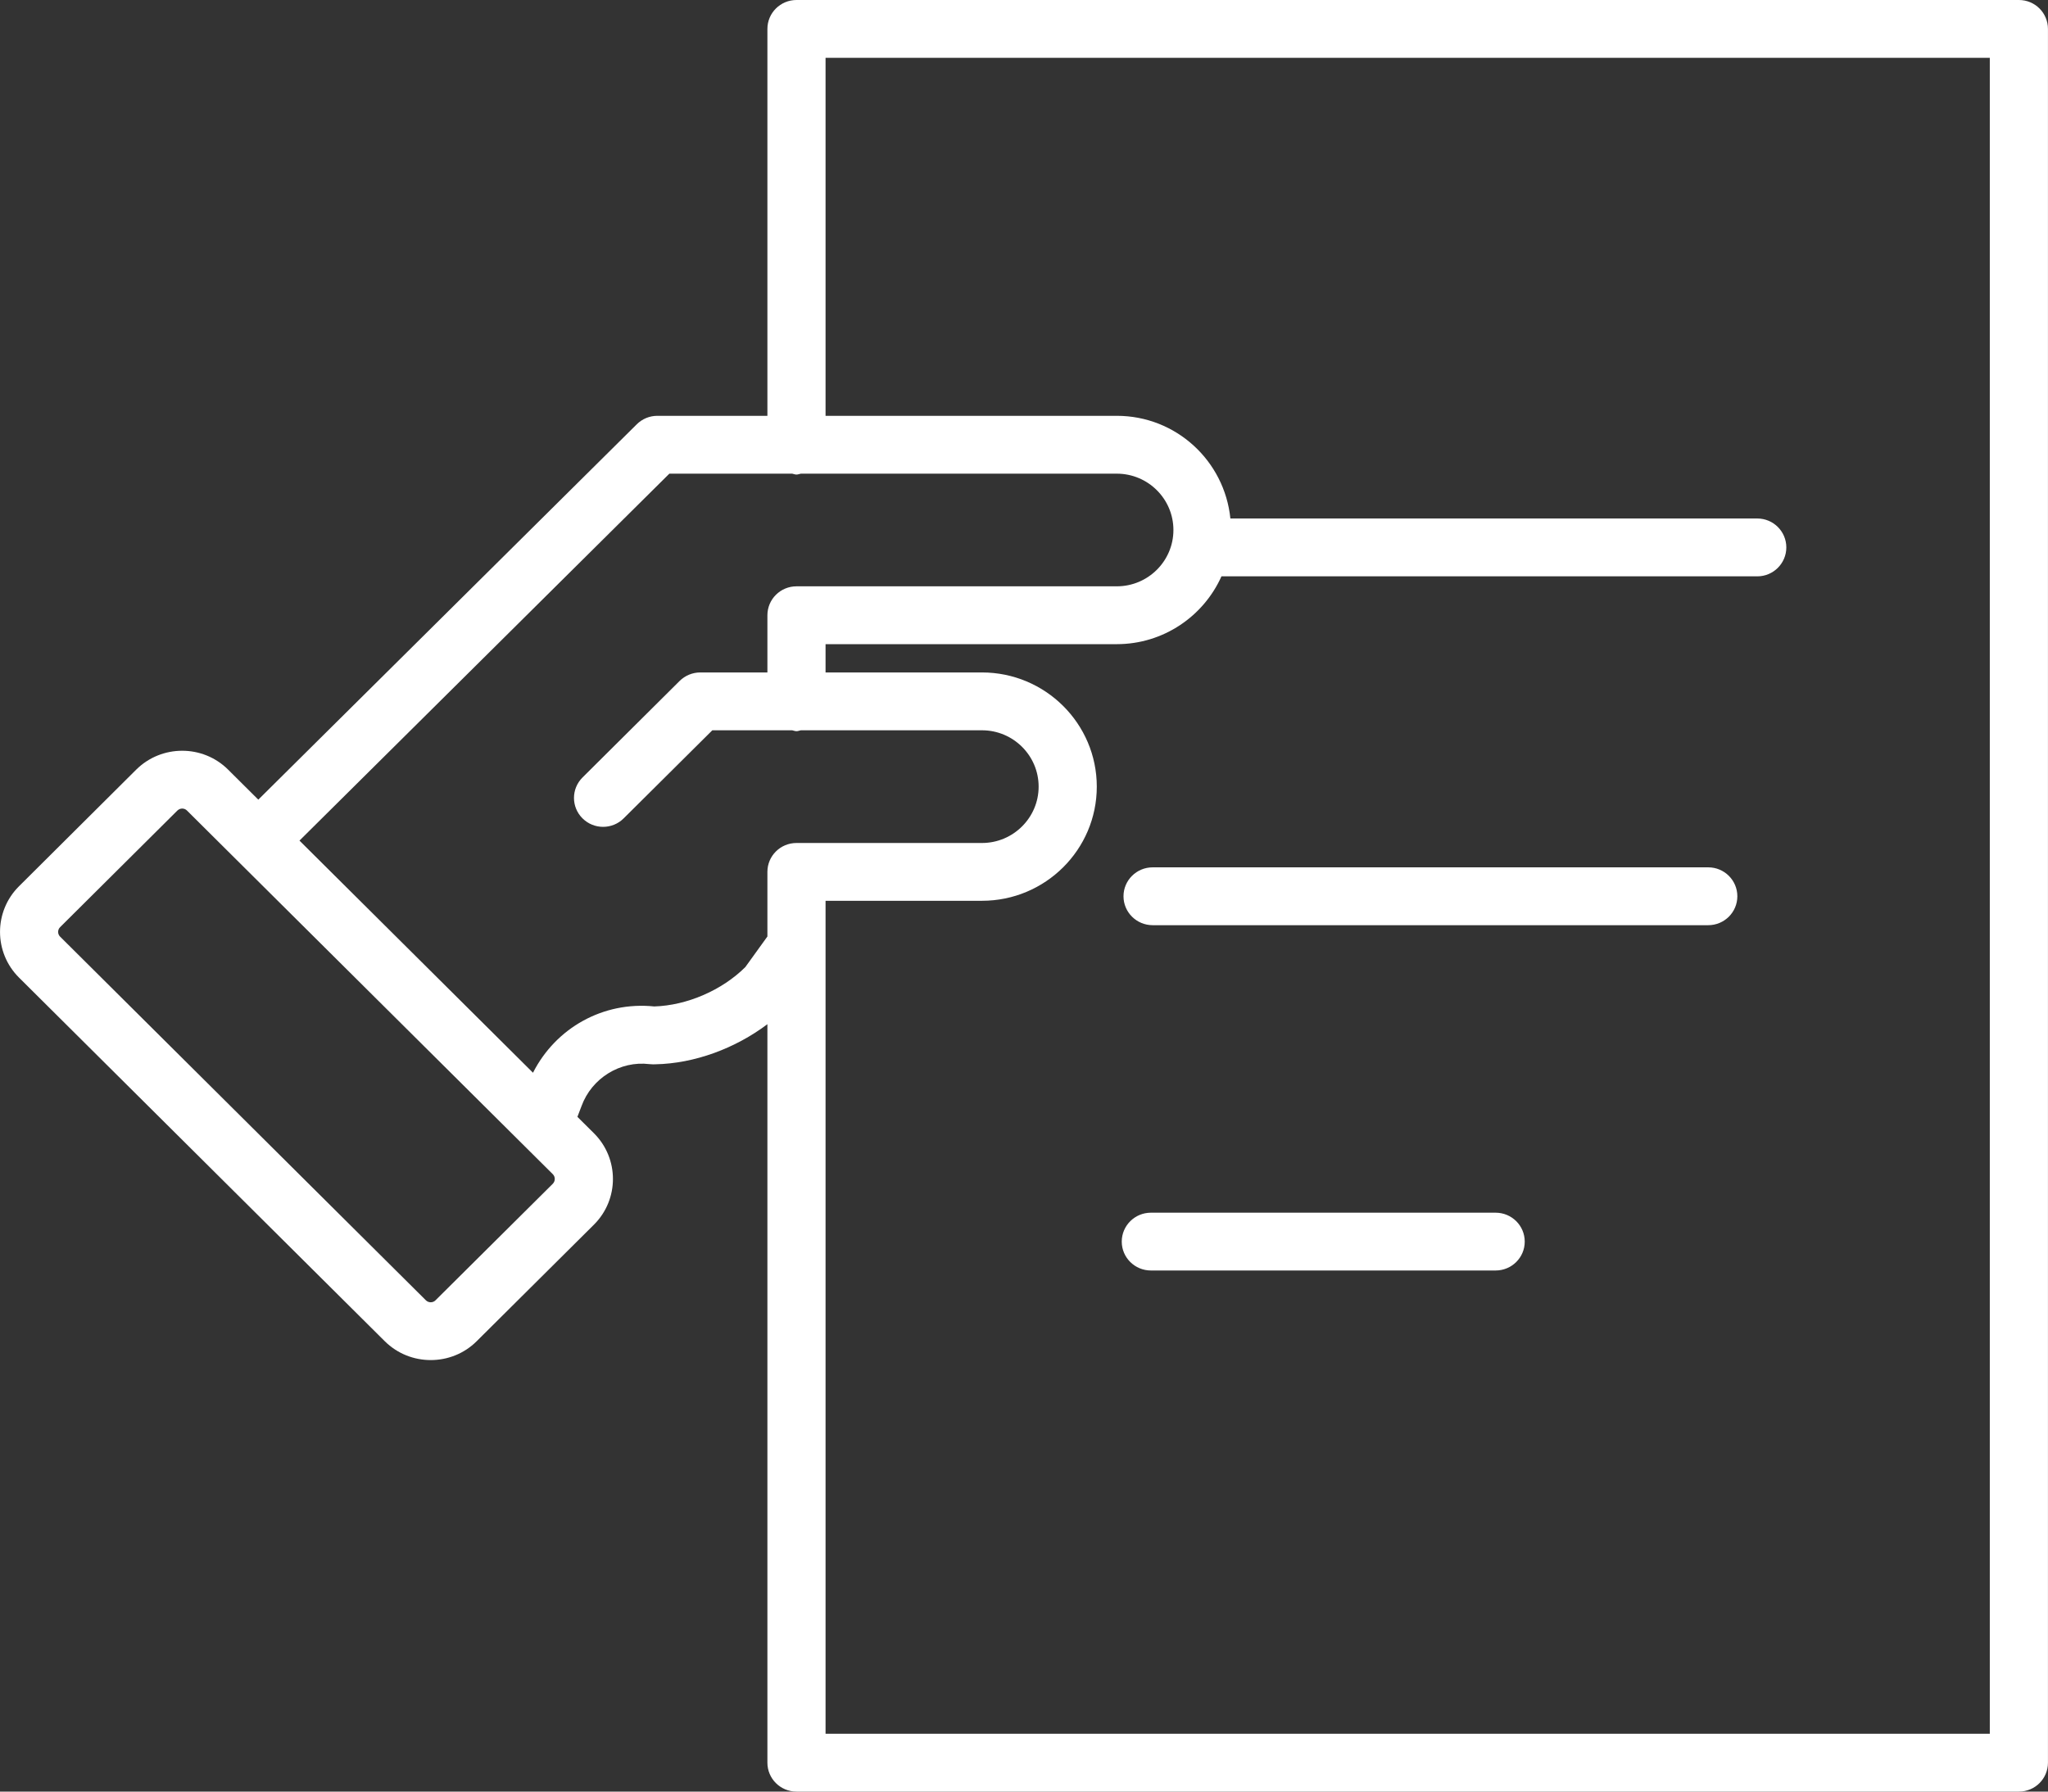 <?xml version="1.0" encoding="UTF-8"?>
<svg width="48px" height="42px" viewBox="0 0 48 42" version="1.1" xmlns="http://www.w3.org/2000/svg" xmlns:xlink="http://www.w3.org/1999/xlink">
    <rect x="0" y="0" width="48" height="42" fill="#333333" stroke="none"/>
    <!-- Generator: Sketch 46.2 (44496) - http://www.bohemiancoding.com/sketch -->
    <title>icon/action-and-navigation/f14-my-coverage-w</title>
    <desc>Created with Sketch.</desc>
    <defs></defs>
    <g id="Generali-Library" stroke="none" stroke-width="1" fill="none" fill-rule="evenodd">
        <g id="Iconography---Part-2-white" transform="translate(-360, -643)" fill="#FFFFFF">
            <g id="icon/f-action-and-navigation/f14-my-coverage-w" transform="translate(360, 640)">
                <rect id="Rectangle-path" fill-opacity="0" fill-rule="nonzero" x="0" y="0" width="48" height="48"></rect>
                <path d="M35.053,31.429 C35.431,31.429 35.736,31.732 35.736,32.107 C35.736,32.481 35.431,32.784 35.053,32.784 L26.974,32.784 C26.598,32.784 26.291,32.481 26.291,32.107 C26.291,31.732 26.598,31.429 26.974,31.429 L35.053,31.429 Z M40.719,24.011 C40.719,24.386 40.413,24.689 40.038,24.689 L27.015,24.689 C26.639,24.689 26.332,24.386 26.332,24.011 C26.332,23.636 26.639,23.333 27.015,23.333 L40.038,23.333 C40.413,23.333 40.719,23.636 40.719,24.011 L40.719,24.011 Z M46.636,43.644 L19.349,43.644 L19.349,24.117 L23.015,24.117 C24.5,24.117 25.706,22.917 25.706,21.441 C25.706,19.965 24.5,18.764 23.015,18.764 L19.349,18.764 L19.349,18.101 L26.174,18.101 C27.268,18.101 28.209,17.446 28.628,16.511 L41.187,16.511 C41.562,16.511 41.867,16.207 41.867,15.833 C41.867,15.458 41.562,15.155 41.187,15.155 L28.837,15.155 C28.7,13.806 27.566,12.748 26.174,12.748 L19.349,12.748 L19.349,4.356 L46.636,4.356 L46.636,43.644 Z M17.468,25.672 C16.924,26.212 16.105,26.57 15.335,26.594 C14.136,26.47 13.024,27.099 12.492,28.148 L7.019,22.706 L15.688,14.104 L18.567,14.104 C18.601,14.11 18.631,14.125 18.668,14.125 C18.703,14.125 18.735,14.11 18.77,14.104 L26.174,14.104 C26.907,14.104 27.502,14.696 27.502,15.425 C27.502,16.153 26.907,16.745 26.174,16.745 L18.668,16.745 C18.291,16.745 17.986,17.049 17.986,17.424 L17.986,18.764 L16.412,18.764 C16.232,18.764 16.058,18.836 15.93,18.962 L13.653,21.226 C13.386,21.491 13.386,21.921 13.653,22.185 C13.919,22.45 14.351,22.45 14.617,22.185 L16.695,20.12 L18.567,20.12 C18.601,20.126 18.631,20.141 18.668,20.141 C18.703,20.141 18.735,20.126 18.77,20.12 L23.015,20.12 C23.747,20.12 24.343,20.712 24.343,21.441 C24.343,22.169 23.747,22.762 23.015,22.762 L18.668,22.762 C18.291,22.762 17.986,23.065 17.986,23.439 L17.986,24.954 L17.468,25.672 Z M12.956,30.751 L10.207,33.483 C10.146,33.545 10.044,33.544 9.982,33.483 L1.409,24.958 C1.347,24.897 1.347,24.796 1.409,24.735 L4.157,22.002 C4.189,21.971 4.229,21.955 4.271,21.955 C4.311,21.955 4.353,21.971 4.383,22.002 L12.956,30.526 C13.018,30.587 13.018,30.688 12.956,30.751 L12.956,30.751 Z M47.319,3 L18.668,3 C18.291,3 17.986,3.304 17.986,3.678 L17.986,12.748 L15.406,12.748 C15.226,12.748 15.053,12.819 14.925,12.946 L6.054,21.746 L5.346,21.042 C4.753,20.452 3.787,20.453 3.193,21.042 L0.446,23.776 C-0.148,24.366 -0.148,25.327 0.446,25.918 L9.018,34.442 C9.316,34.737 9.704,34.884 10.095,34.884 C10.486,34.884 10.876,34.737 11.172,34.442 L13.921,31.709 C14.514,31.118 14.514,30.158 13.921,29.567 L13.533,29.182 L13.629,28.931 C13.866,28.278 14.533,27.862 15.22,27.946 C15.248,27.949 15.277,27.951 15.303,27.951 C15.309,27.951 15.354,27.951 15.358,27.95 C16.273,27.933 17.229,27.58 17.986,27.01 L17.986,44.322 C17.986,44.697 18.291,45 18.668,45 L47.319,45 C47.696,45 47.999,44.697 47.999,44.322 L47.999,3.678 C47.999,3.304 47.696,3 47.319,3 L47.319,3 Z" id="f14-my-coverage" fill-rule="evenodd"></path>
            </g>
        </g>
    </g>
</svg>